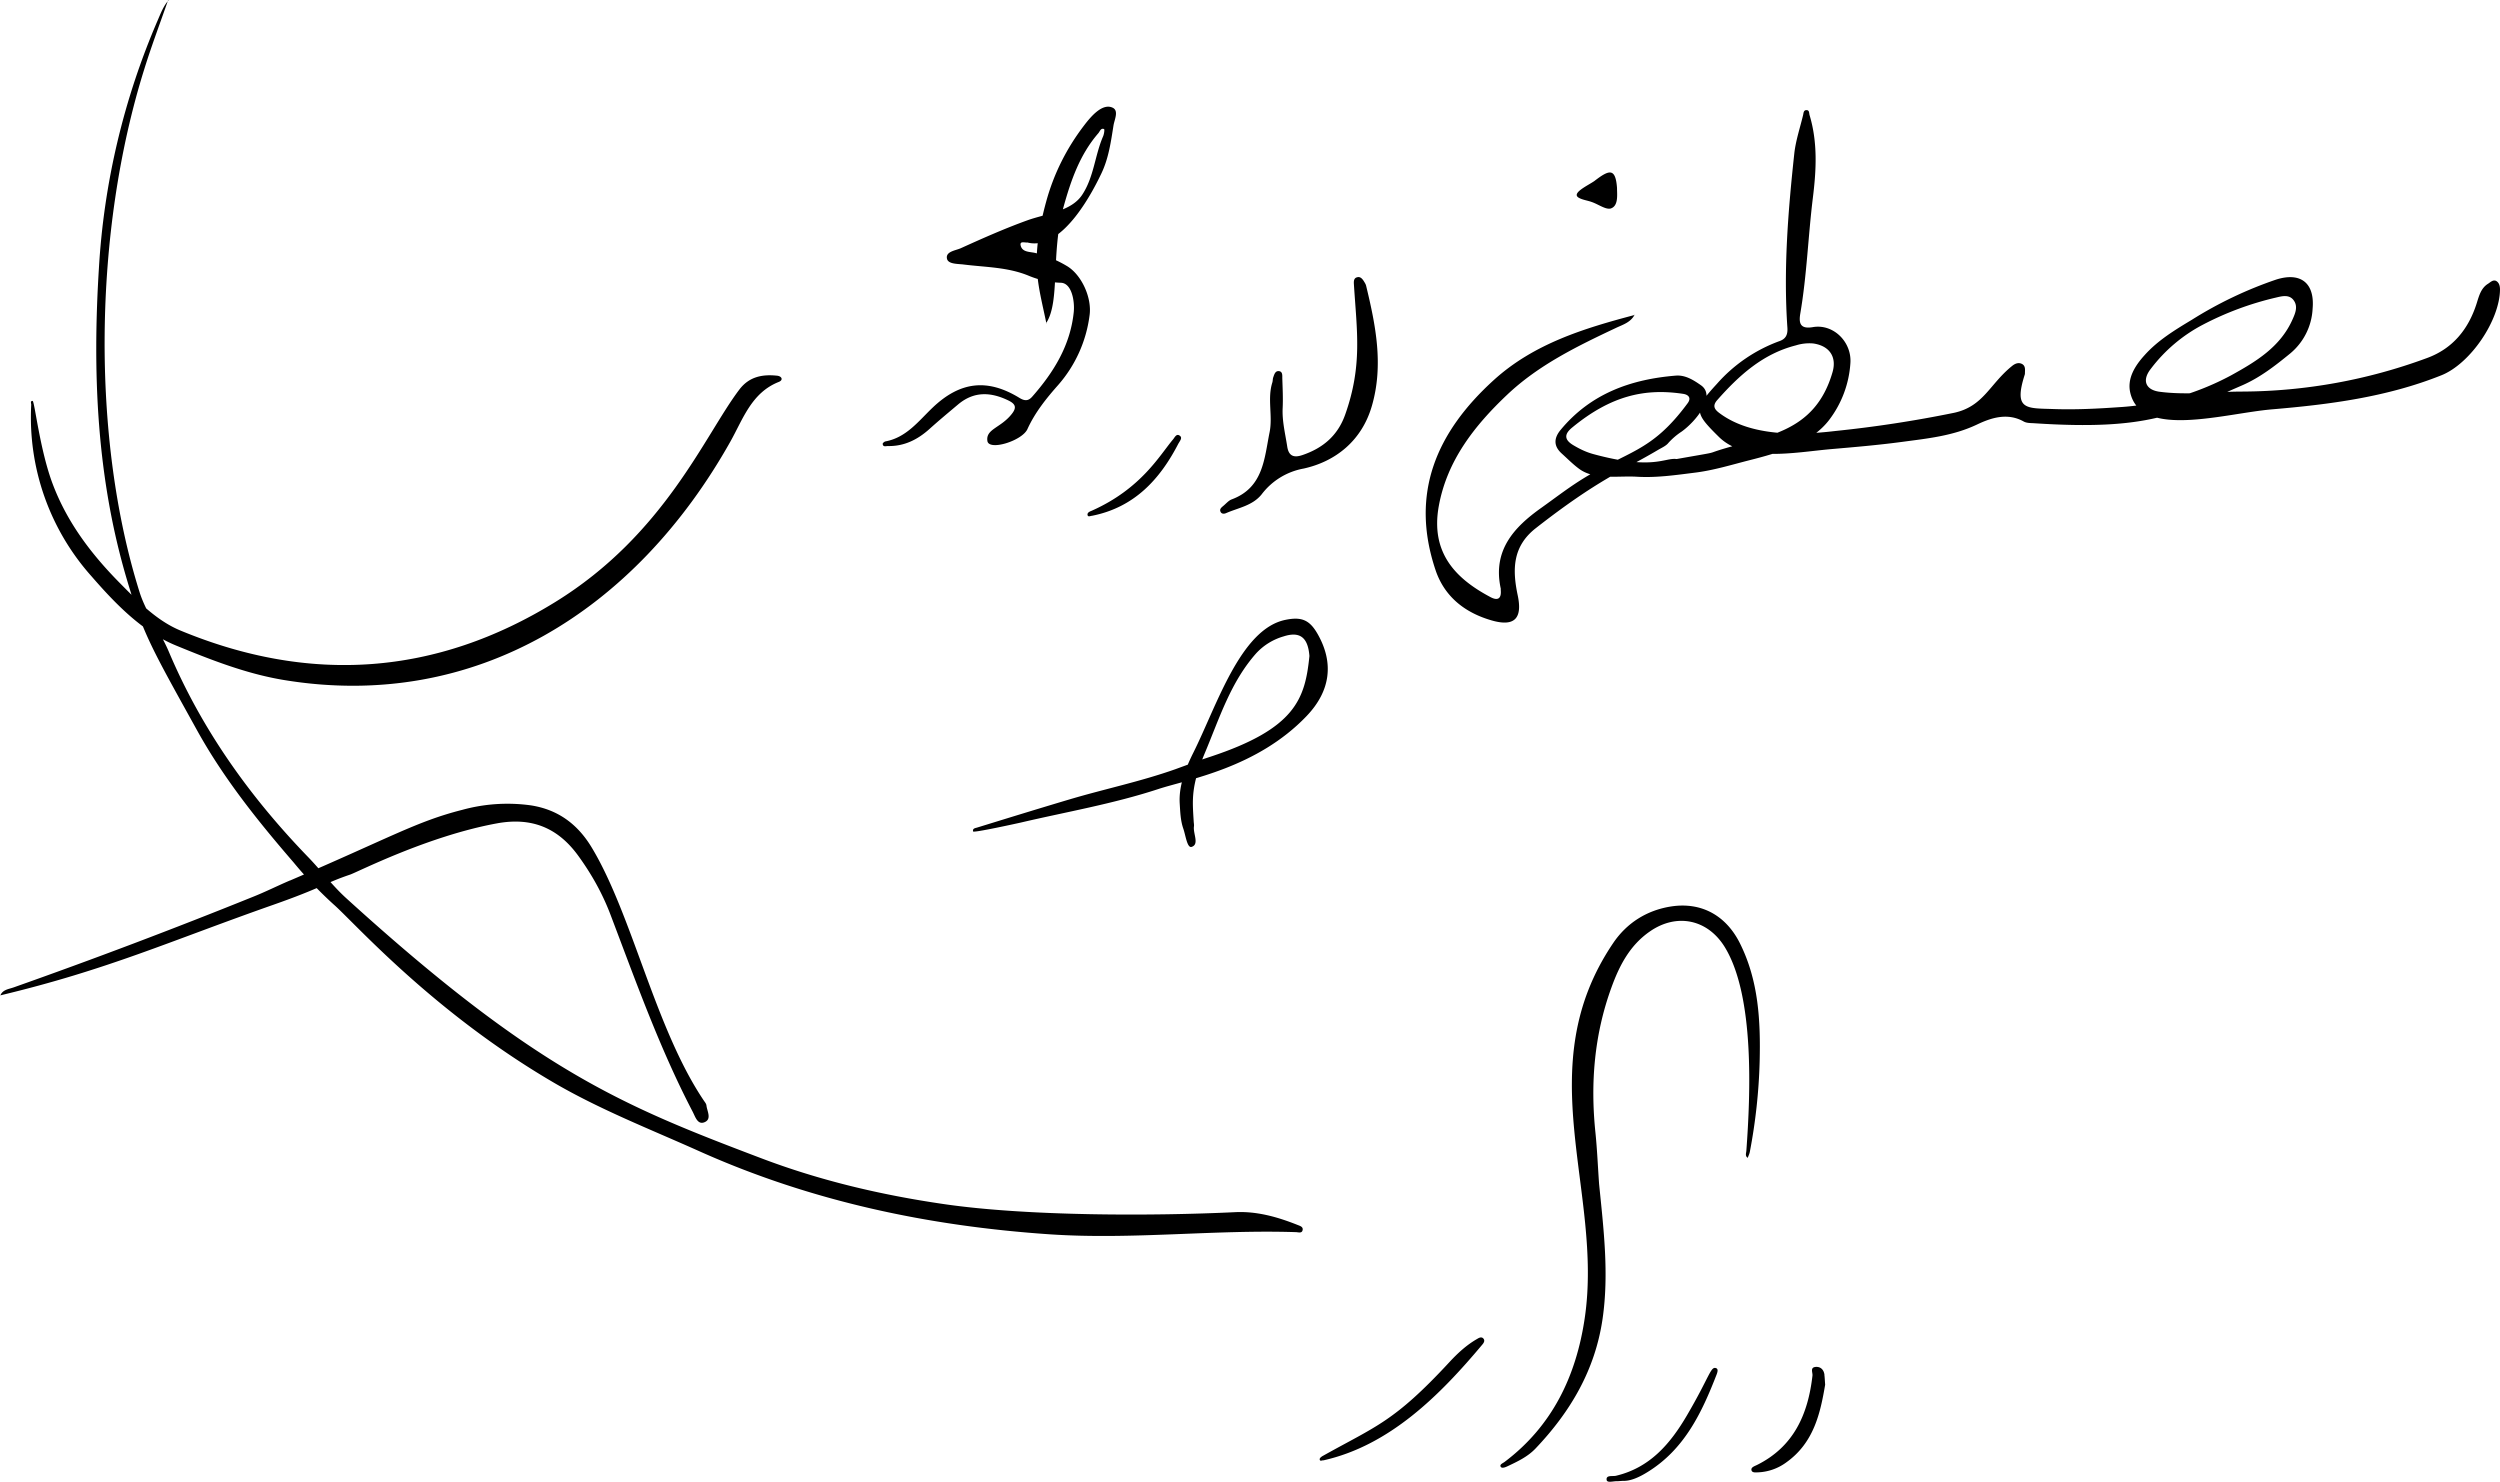 <svg xmlns="http://www.w3.org/2000/svg" width="329" height="195" viewBox="0 0 329 195"><path d="M23.14 84.94c4.62 1.9 9.27 3.73 14.23 4.55 25.18 4.15 46.27-9.14 58.76-31.4 1.65-2.94 2.77-6.41 6.36-7.83.63-.25.4-.76-.24-.82-1.93-.2-3.65.13-4.93 1.8-4.55 5.97-9.82 19.1-24.27 28-15.7 9.68-32.26 10.8-49.3 3.74-3.05-1.26-5.5-3.74-7.82-6.09-3.8-3.82-7.03-8.02-8.97-13.13-1.72-4.5-2.41-11-2.67-11-.34 0-.18.32-.18.5a31.4 31.4 0 0 0 7.95 22.6c3.13 3.6 6.66 7.26 11.08 9.08Zm17.36 27.8c-7.66-7.93-13.97-16.78-18.28-26.97-1.14-2.7-3-5.1-3.87-7.9-6.32-20.14-6.1-47.3.65-68.81C19.95 6 21.08 3.02 22.13 0l.05.04c-.68.77-1.03 1.72-1.43 2.64a96.51 96.51 0 0 0-7.73 32.56c-.87 13.9-.3 27.65 3.7 41.1 2.12 7.17 3.4 9.26 9.23 19.8 3.5 6.32 8 11.93 12.7 17.37a53.23 53.23 0 0 0 5.24 5.5c2.66 2.31 12.95 14.07 28.86 23.39 6.17 3.62 12.82 6.2 19.32 9.12 14.7 6.58 30.13 9.84 46.13 10.92 10.8.72 21.57-.64 32.35-.29.32.01.8.2.88-.3.07-.43-.39-.53-.7-.66-2.62-1.04-5.3-1.8-8.14-1.67-11 .53-27.54.53-38.43-1.07-8.24-1.2-16.31-3.1-24.1-6.07-18-6.83-29.47-11.42-54.5-34.18-1.84-1.67-3.33-3.68-5.06-5.46Zm-2.34 3.13c-1.64.7-3.23 1.5-4.89 2.16A766.64 766.64 0 0 1 1.8 129.94c-.64.23-1.44.28-1.76 1.07L0 131c14.22-3.4 22.2-7.09 36-11.94 6.29-2.21 6.8-2.86 10.07-3.96 1-.34 10.22-5.07 19.3-6.74 4.53-.84 8 .52 10.7 4.22 1.77 2.43 3.21 5 4.27 7.79 3.33 8.76 6.47 17.6 10.82 25.94.34.65.64 1.74 1.54 1.38 1-.4.36-1.44.27-2.2-.02-.23-.2-.44-.33-.63-6.42-9.51-9.42-24.45-14.76-33.31-1.85-3.08-4.44-5.02-8.06-5.57a22.42 22.42 0 0 0-9 .6c-6 1.52-9.53 3.68-22.66 9.3Zm169.66-52.56c-1.7 1.09-3.3 2.32-4.94 3.49-3.68 2.6-6.47 5.66-5.38 10.66v.18c.1 1.1-.35 1.47-1.35.94-4.57-2.42-7.93-5.82-6.8-12.01 1.09-5.97 4.7-10.56 8.99-14.62 4.16-3.94 9.25-6.4 14.37-8.82.9-.42 1.9-.72 2.41-1.72l.04.03c-6.7 1.77-13.29 3.78-18.57 8.57-7.5 6.81-11.08 14.87-7.67 25.02 1.2 3.56 3.94 5.62 7.36 6.61 3.03.88 4.1-.25 3.45-3.3-.71-3.37-.7-6.43 2.39-8.84 8.18-6.4 11.5-7.58 16.06-10.28.47-.28 1.06-.53 1.37-.92a8.88 8.88 0 0 1 1.75-1.5c1.87-1.34 4.61-4.68 2.53-6.11-.97-.68-2.04-1.35-3.27-1.26-5.95.48-11.24 2.38-15.18 7.14-.91 1.1-.94 2.14.15 3.12.75.68 1.46 1.4 2.27 2 2.07 1.53 5.07.89 7.64 1.05 2.56.15 5.08-.22 7.62-.54 2.43-.3 4.76-1.02 7.11-1.62 3.83-.97 8.2-2.2 10.58-5.36a13.8 13.8 0 0 0 2.76-7.4c.22-2.8-2.23-5.24-4.94-4.77-1.73.3-1.85-.6-1.65-1.79.86-5.04 1.03-10.15 1.65-15.2.46-3.7.65-7.31-.43-10.91-.08-.27 0-.67-.43-.66-.38.02-.36.41-.43.68-.4 1.67-.96 3.32-1.15 5.02-.82 7.61-1.44 15.25-.91 22.92.07.97-.24 1.5-1.04 1.78a20.2 20.2 0 0 0-8.23 5.62c-3.07 3.35-3.04 3.74.27 7 3.43 3.36 9.9 2.03 14.68 1.6 3.15-.27 6.3-.54 9.43-.96 3.36-.45 6.68-.78 9.84-2.28 1.85-.88 4-1.6 6.15-.4.39.22.93.2 1.4.23 15.16 1 18.8-1.28 27.33-4.98 2.37-1.03 4.38-2.6 6.36-4.22a8.17 8.17 0 0 0 2.93-5.88c.3-3.38-1.58-4.86-4.82-3.82a52.73 52.73 0 0 0-11.05 5.27c-2.24 1.35-4.48 2.7-6.25 4.68-1.27 1.4-2.32 3.08-1.87 4.96 1.45 6.09 12.41 2.69 18.65 2.16 7.59-.64 15.13-1.62 22.28-4.48 3.82-1.52 7.68-7.22 7.72-11.29 0-.44-.1-.86-.46-1.1-.42-.26-.8.14-1.11.34-.93.57-1.19 1.6-1.49 2.55-1.08 3.43-3.16 6-6.58 7.24a70.9 70.9 0 0 1-24.22 4.4c-3.63 0-7.3.5-10.9.03-1.85-.23-2.4-1.47-1.21-3a20.5 20.5 0 0 1 6.87-5.83 40.57 40.57 0 0 1 9.62-3.57c.76-.18 1.73-.45 2.32.35.6.8.23 1.7-.14 2.52-1.62 3.66-4.84 5.57-8.13 7.39a35.8 35.8 0 0 1-14.78 4.17c-2.85.2-5.7.34-8.55.24-3.56-.12-5.27.16-3.8-4.48a.58.58 0 0 0 .04-.17c0-.47.12-1.01-.38-1.28-.46-.24-.92-.06-1.32.27-2.95 2.38-3.74 5.3-7.6 6.15a159.11 159.11 0 0 1-15.66 2.4c-4.96.59-10.97.69-15.04-2.21-.66-.47-1.28-.96-.5-1.85 2.87-3.25 6-6.1 10.36-7.21a5.9 5.9 0 0 1 2.28-.25c2.11.3 3.13 1.74 2.54 3.78-2.37 8.2-9.07 8.36-15.11 10.32-1.32.43.03.15-5.41 1.11-1.6-.21-3.07 1.5-10.99-.66-.97-.27-1.79-.68-2.6-1.16-1.27-.76-1.15-1.5-.17-2.31 5.14-4.24 9.61-5.2 14.61-4.45.7.1 1.13.53.6 1.24-4.85 6.58-7.92 6.2-14.27 10.24Zm2.14 85.74c-.68-6.53-.15-12.91 2.11-19.11 1.05-2.89 2.42-5.54 5.05-7.36 3.56-2.47 7.65-1.6 9.9 2.12 3.88 6.43 3.35 19.25 2.8 26.74-.02.31-.2.68.18.93.1-.27.23-.53.28-.8a73.37 73.37 0 0 0 1.29-11.85c.13-5.35-.13-10.68-2.62-15.63-1.83-3.62-5.05-5.41-9.03-4.8-3.21.5-5.84 2.18-7.62 4.81-11.16 16.49-1.28 32.63-3.75 49.37-1.12 7.58-4.24 14.17-10.55 18.92-.22.17-.66.32-.52.61.13.27.55.12.82 0 1.34-.63 2.7-1.26 3.75-2.35 4.61-4.84 7.87-10.35 8.85-17.1.86-5.95.13-11.84-.46-17.75-.16-2.25-.25-4.5-.48-6.75ZM135.27 28.97c-3 1.08-5.93 2.38-8.84 3.7-.69.3-2 .43-1.81 1.36.14.74 1.38.68 2.2.78 2.87.36 5.8.34 8.54 1.47 1.34.56 2.8.89 4.25.93 1.44.05 1.83 2.42 1.7 3.82-.44 4.4-2.63 7.94-5.46 11.16-.48.55-.94.63-1.68.18-4.24-2.6-7.82-2.15-11.4 1.24-1.87 1.77-3.46 3.96-6.25 4.48-.15.03-.37.23-.36.33.05.45.44.27.7.28 2.13.04 3.89-.84 5.45-2.24 1.23-1.11 2.51-2.17 3.78-3.24 2.1-1.76 4.32-1.64 6.65-.5.94.47 1.06.94.4 1.77-1.45 1.84-3.43 1.96-3.2 3.54.19 1.34 4.57-.01 5.27-1.56 1-2.2 2.5-4.06 4.06-5.82a17.2 17.2 0 0 0 4.11-9.1c.36-2.36-1.07-5.46-3.04-6.58a15.26 15.26 0 0 0-4.1-1.68c-.72-.17-1.71-.08-1.92-.98-.15-.64.55-.35.88-.4 4.77 1.23 8.93-7.39 9.74-9.08.96-2 1.26-4.19 1.6-6.34.13-.76.7-1.89-.08-2.3-1.35-.68-2.87 1.1-3.81 2.34-2.29 3-3.96 6.32-4.96 9.96-2.18 7.97-1.1 10.64.02 16.09l-.05-.04c1.9-2.84.6-9.1 2.3-15.3.97-3.49 2.15-6.91 4.59-9.72.2-.24.33-.72.75-.53.08.04 0 .67-.14.97-1.08 2.5-1.2 5.34-2.74 7.67-1.45 2.2-4.67 2.46-7.15 3.34Zm19.98 76.76c.07 1.12.1 2.26.48 3.34.3.87.5 2.57 1.09 2.38 1.03-.33.19-1.72.3-2.66.04-.23-.02-.47-.03-.7-.18-2.92-.36-4.64 1.5-9.07 1.9-4.53 3.37-9.27 6.73-13.05a7.86 7.86 0 0 1 3.6-2.22c2.1-.68 3.21.08 3.4 2.58-.57 5.66-1.84 9.56-13.07 13.27-1.54.5-3.06 1.08-4.58 1.63-4.6 1.63-9.36 2.61-14.02 4-4.03 1.2-8.05 2.44-12.07 3.68-.22.07-.62.1-.52.51.05.21 6-1.11 6.23-1.16 6.06-1.42 12.2-2.47 18.14-4.42 3.9-1.28 12.99-2.76 19.54-9.63 3.14-3.3 3.58-6.98 1.45-10.74-1.07-1.9-2.14-2.34-4.29-1.89-5.89 1.24-8.99 11.27-12.08 17.46-1.03 2.06-1.94 4.38-1.8 6.69Zm21.77-51.15c-.97 2.73-2.9 4.38-5.6 5.3-1.15.4-1.83.14-2.02-1.11-.26-1.7-.69-3.37-.6-5.11.06-1.3-.01-2.61-.05-3.92 0-.34.04-.8-.38-.89-.53-.1-.67.4-.8.78-.09.22-.06.47-.13.7-.68 2.15.07 4.4-.36 6.54-.7 3.46-.81 7.3-4.99 8.85-.42.16-.75.57-1.12.87-.22.19-.5.4-.36.73.14.35.5.32.76.2 1.62-.7 3.47-.98 4.66-2.46a8.93 8.93 0 0 1 5.54-3.4c4.19-.93 7.66-3.66 8.98-8.28 1.54-5.36.49-10.57-.77-15.78-.05-.22-.2-.43-.32-.63-.2-.3-.46-.6-.86-.48-.43.1-.45.5-.43.87.39 6.22 1.15 10.74-1.15 17.22Zm18.06 122.36c.19-.22.37-.52.13-.79s-.57-.1-.81.05c-1.4.8-2.58 1.89-3.67 3.07-7.27 7.85-9.63 8.4-16.58 12.29-.2.1-.48.3-.48.46.01.36.33.13.51.16 8.7-1.96 15.3-8.55 20.9-15.24Zm45.02 4c-.08-.7-.53-1.12-1.19-1.05-.73.09-.34.73-.39 1.15-.58 5.07-2.45 9.34-7.3 11.75-.32.16-.8.3-.73.67.07.39.59.31.9.3a6.73 6.73 0 0 0 3.63-1.27c3.7-2.6 4.54-6.56 5.17-10.26-.05-.7-.06-1-.1-1.29Zm-23.23 12.75c4.83-3 7.1-7.81 9.05-12.84.1-.28.23-.68-.08-.8-.73-.27-.82 1.06-3.83 6.2-2.18 3.73-4.87 6.9-9.34 7.96-.45.11-1.32-.13-1.24.53.05.47.92.15 1.42.19l.72-.05c1 .05 2.17-.48 3.3-1.19ZM155.11 58.33c.16-.3.5-.68.2-.95-.48-.42-.72.2-.94.45-1.77 2.1-4.18 6.47-10.67 9.37-.26.11-.63.23-.58.57.06.31.37.12.58.11 5.55-1.1 8.95-4.77 11.4-9.55Zm57.69-33.6c-.2-2.68-1.03-2.41-2.99-.9-.9.62-3.09 1.6-2.03 2.2.47.27 1.12.35 1.65.54.9.3 1.82 1.01 2.5.88 1.06-.3.88-1.76.87-2.64v-.08Z" fill="#000"/></svg>